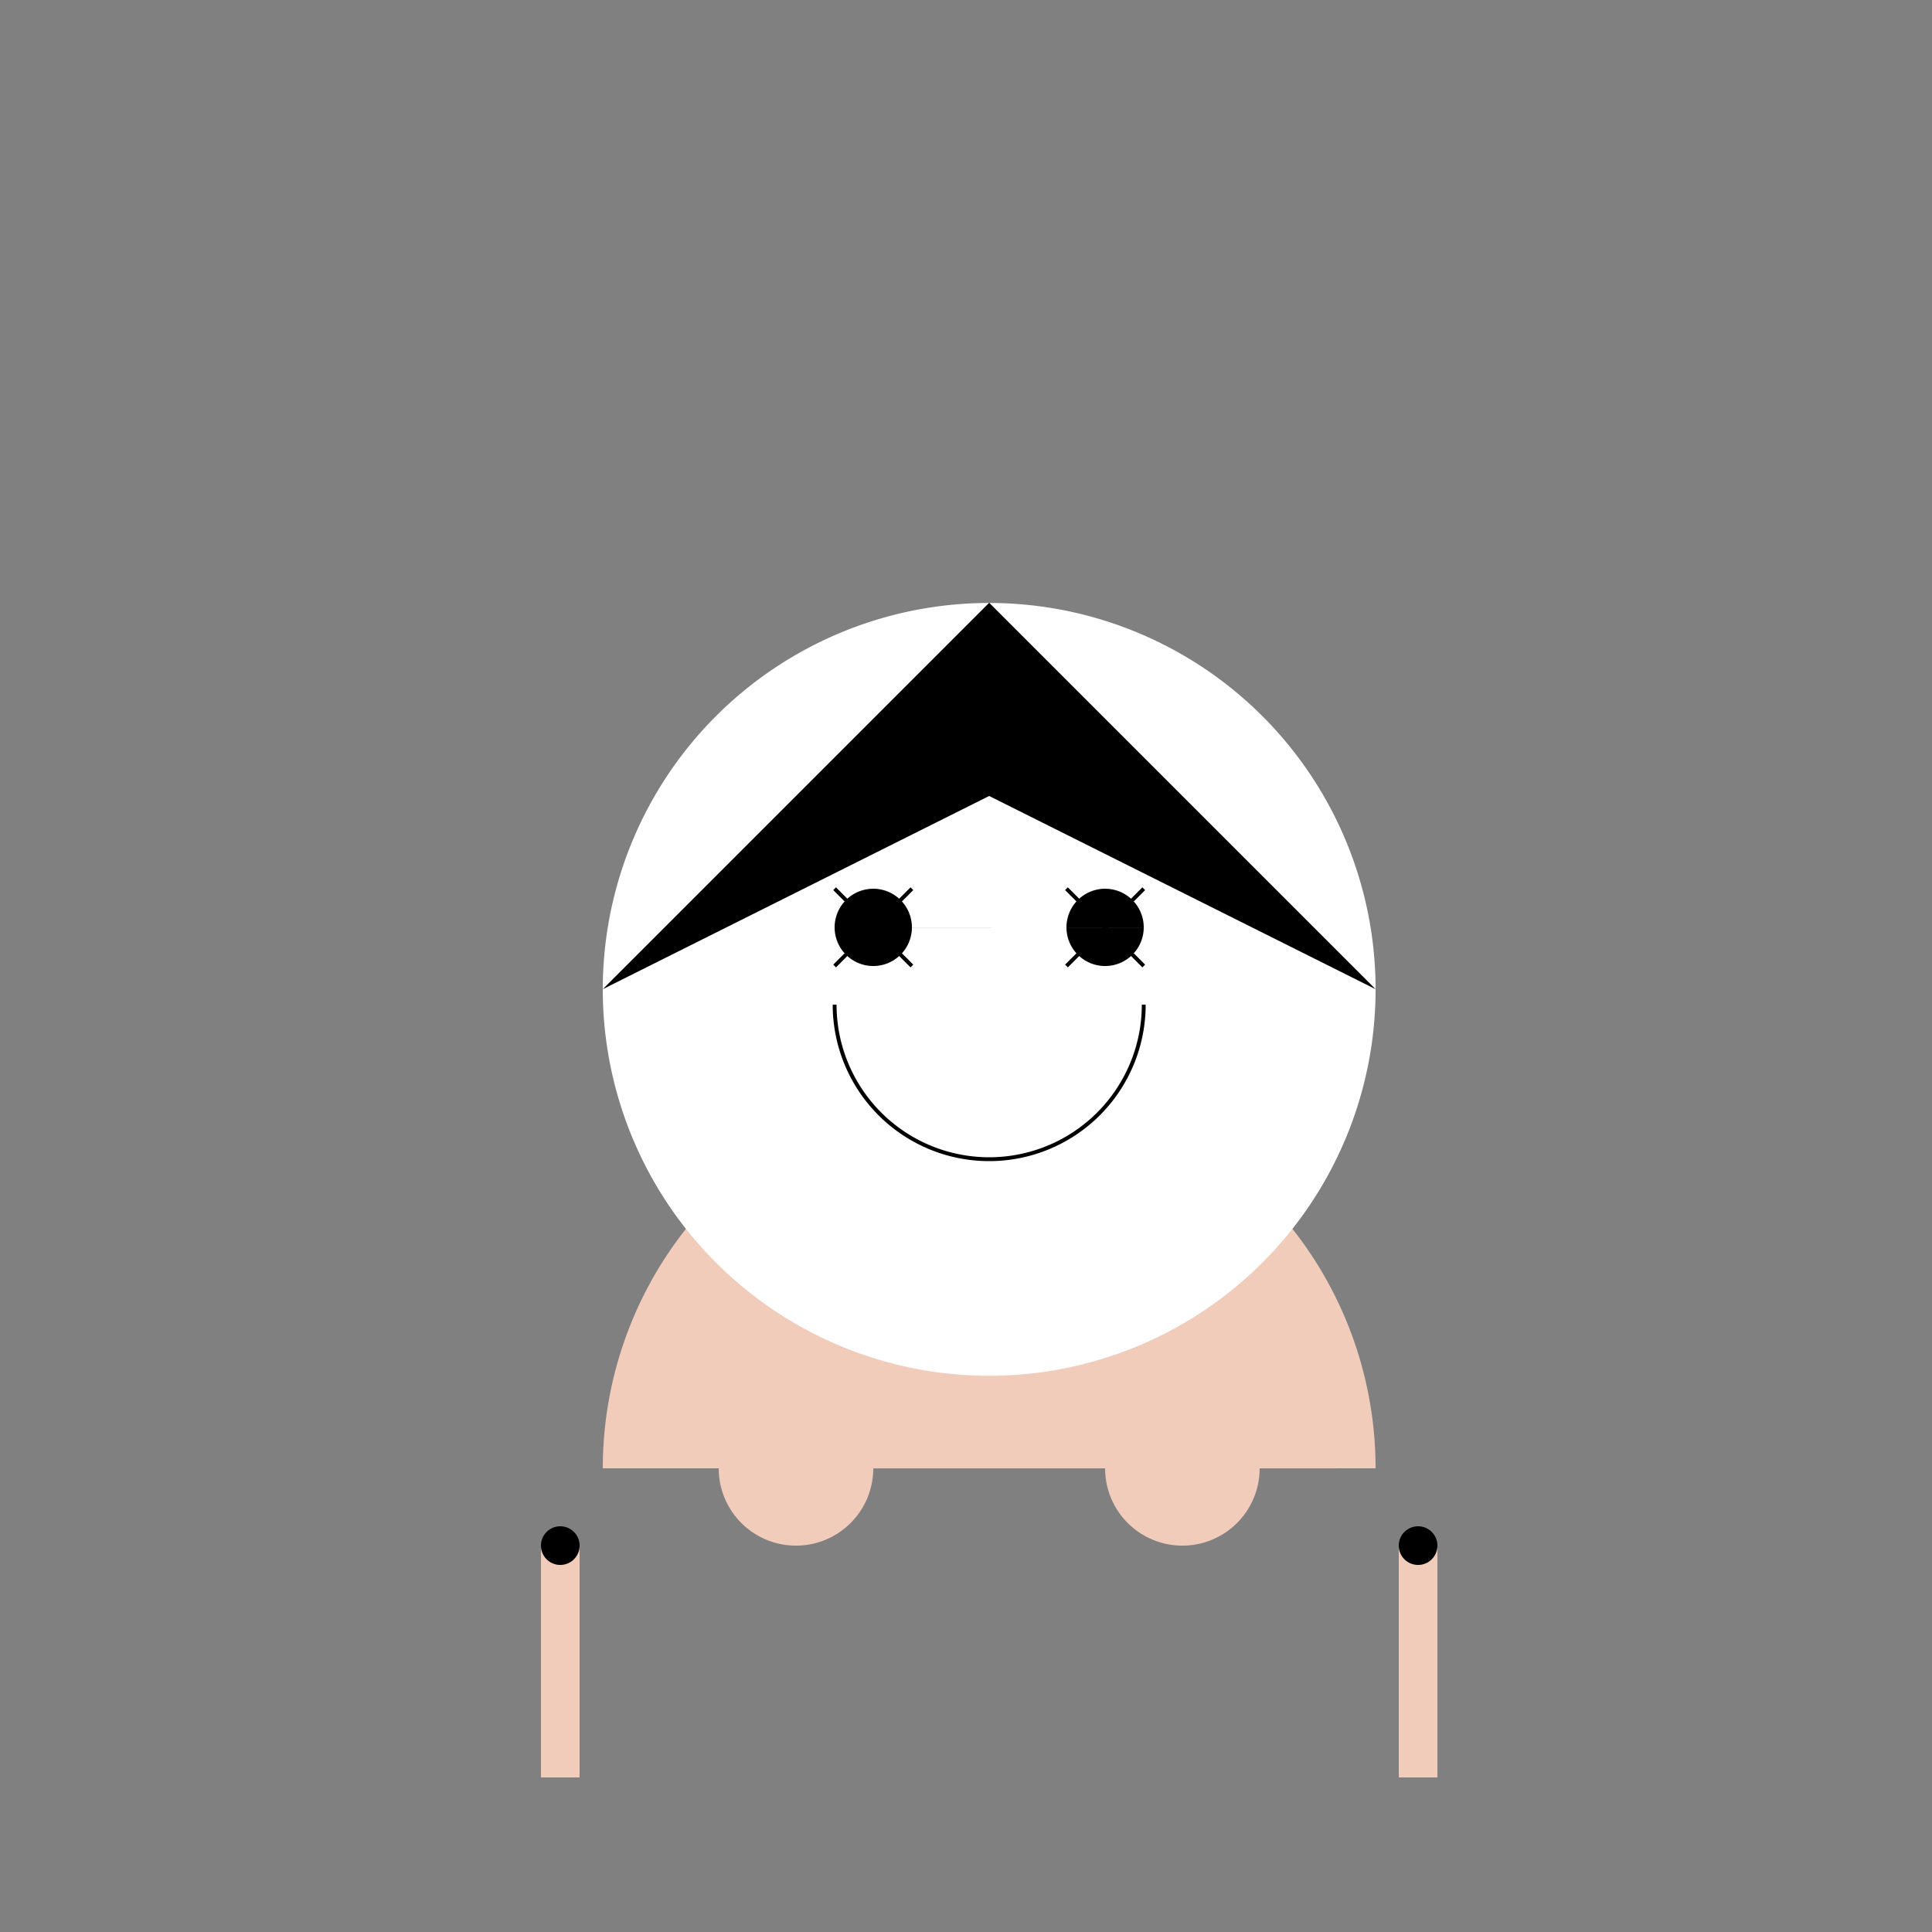 <!--

Generated by DrawGPT.
Free, open source, AI generated images in SVG, PNG, and HTML Canvas format.
https://drawgpt.ai

Created: 2024-01-25T22:28:24.898Z
Link: https://drawgpt.ai/prompt/157621/

-->
<svg xmlns="http://www.w3.org/2000/svg" xmlns:xlink="http://www.w3.org/1999/xlink" width="500" height="500"><rect width="100%" height="100%" fill="#808080" stroke="none"/><defs/><g><path fill="#f2ccbb" stroke="none" paint-order="stroke fill markers" d=" M 356 380 A 100 100 0 1 0 156 380 L 226 380 A 20 20 0 1 0 226 380.02 L 326 380 A 20 20 0 1 0 326 380.02"/><path fill="#ffffff" stroke="none" paint-order="stroke fill markers" d=" M 356 256 A 100 100 0 1 0 356 256.1"/><path fill="#000000" stroke="none" paint-order="stroke fill markers" d=" M 236 240 A 10 10 0 1 0 236 240.01 L 296 240 A 10 10 0 1 0 296 240.01"/><path fill="none" stroke="#000000" paint-order="fill stroke markers" d=" M 216 230 L 236 250 M 236 230 L 216 250 M 276 230 L 296 250 M 296 230 L 276 250" stroke-miterlimit="10" stroke-dasharray=""/><path fill="none" stroke="#000000" paint-order="fill stroke markers" d=" M 296 260 A 40 40 0 0 1 216 260" stroke-miterlimit="10" stroke-dasharray=""/><path fill="#000000" stroke="none" paint-order="stroke fill markers" d=" M 156 256 L 256 156 L 356 256 L 256 206 Z"/><path fill="#f2ccbb" stroke="none" paint-order="stroke fill markers" d=" M 150 460 L 150 400 L 140 400 L 140 460 Z M 362 460 L 362 400 L 372 400 L 372 460 Z"/><path fill="#000000" stroke="none" paint-order="stroke fill markers" d=" M 150 400 A 5 5 0 1 0 150 400.005 L 372 400 A 5 5 0 1 0 372 400.005"/></g></svg>